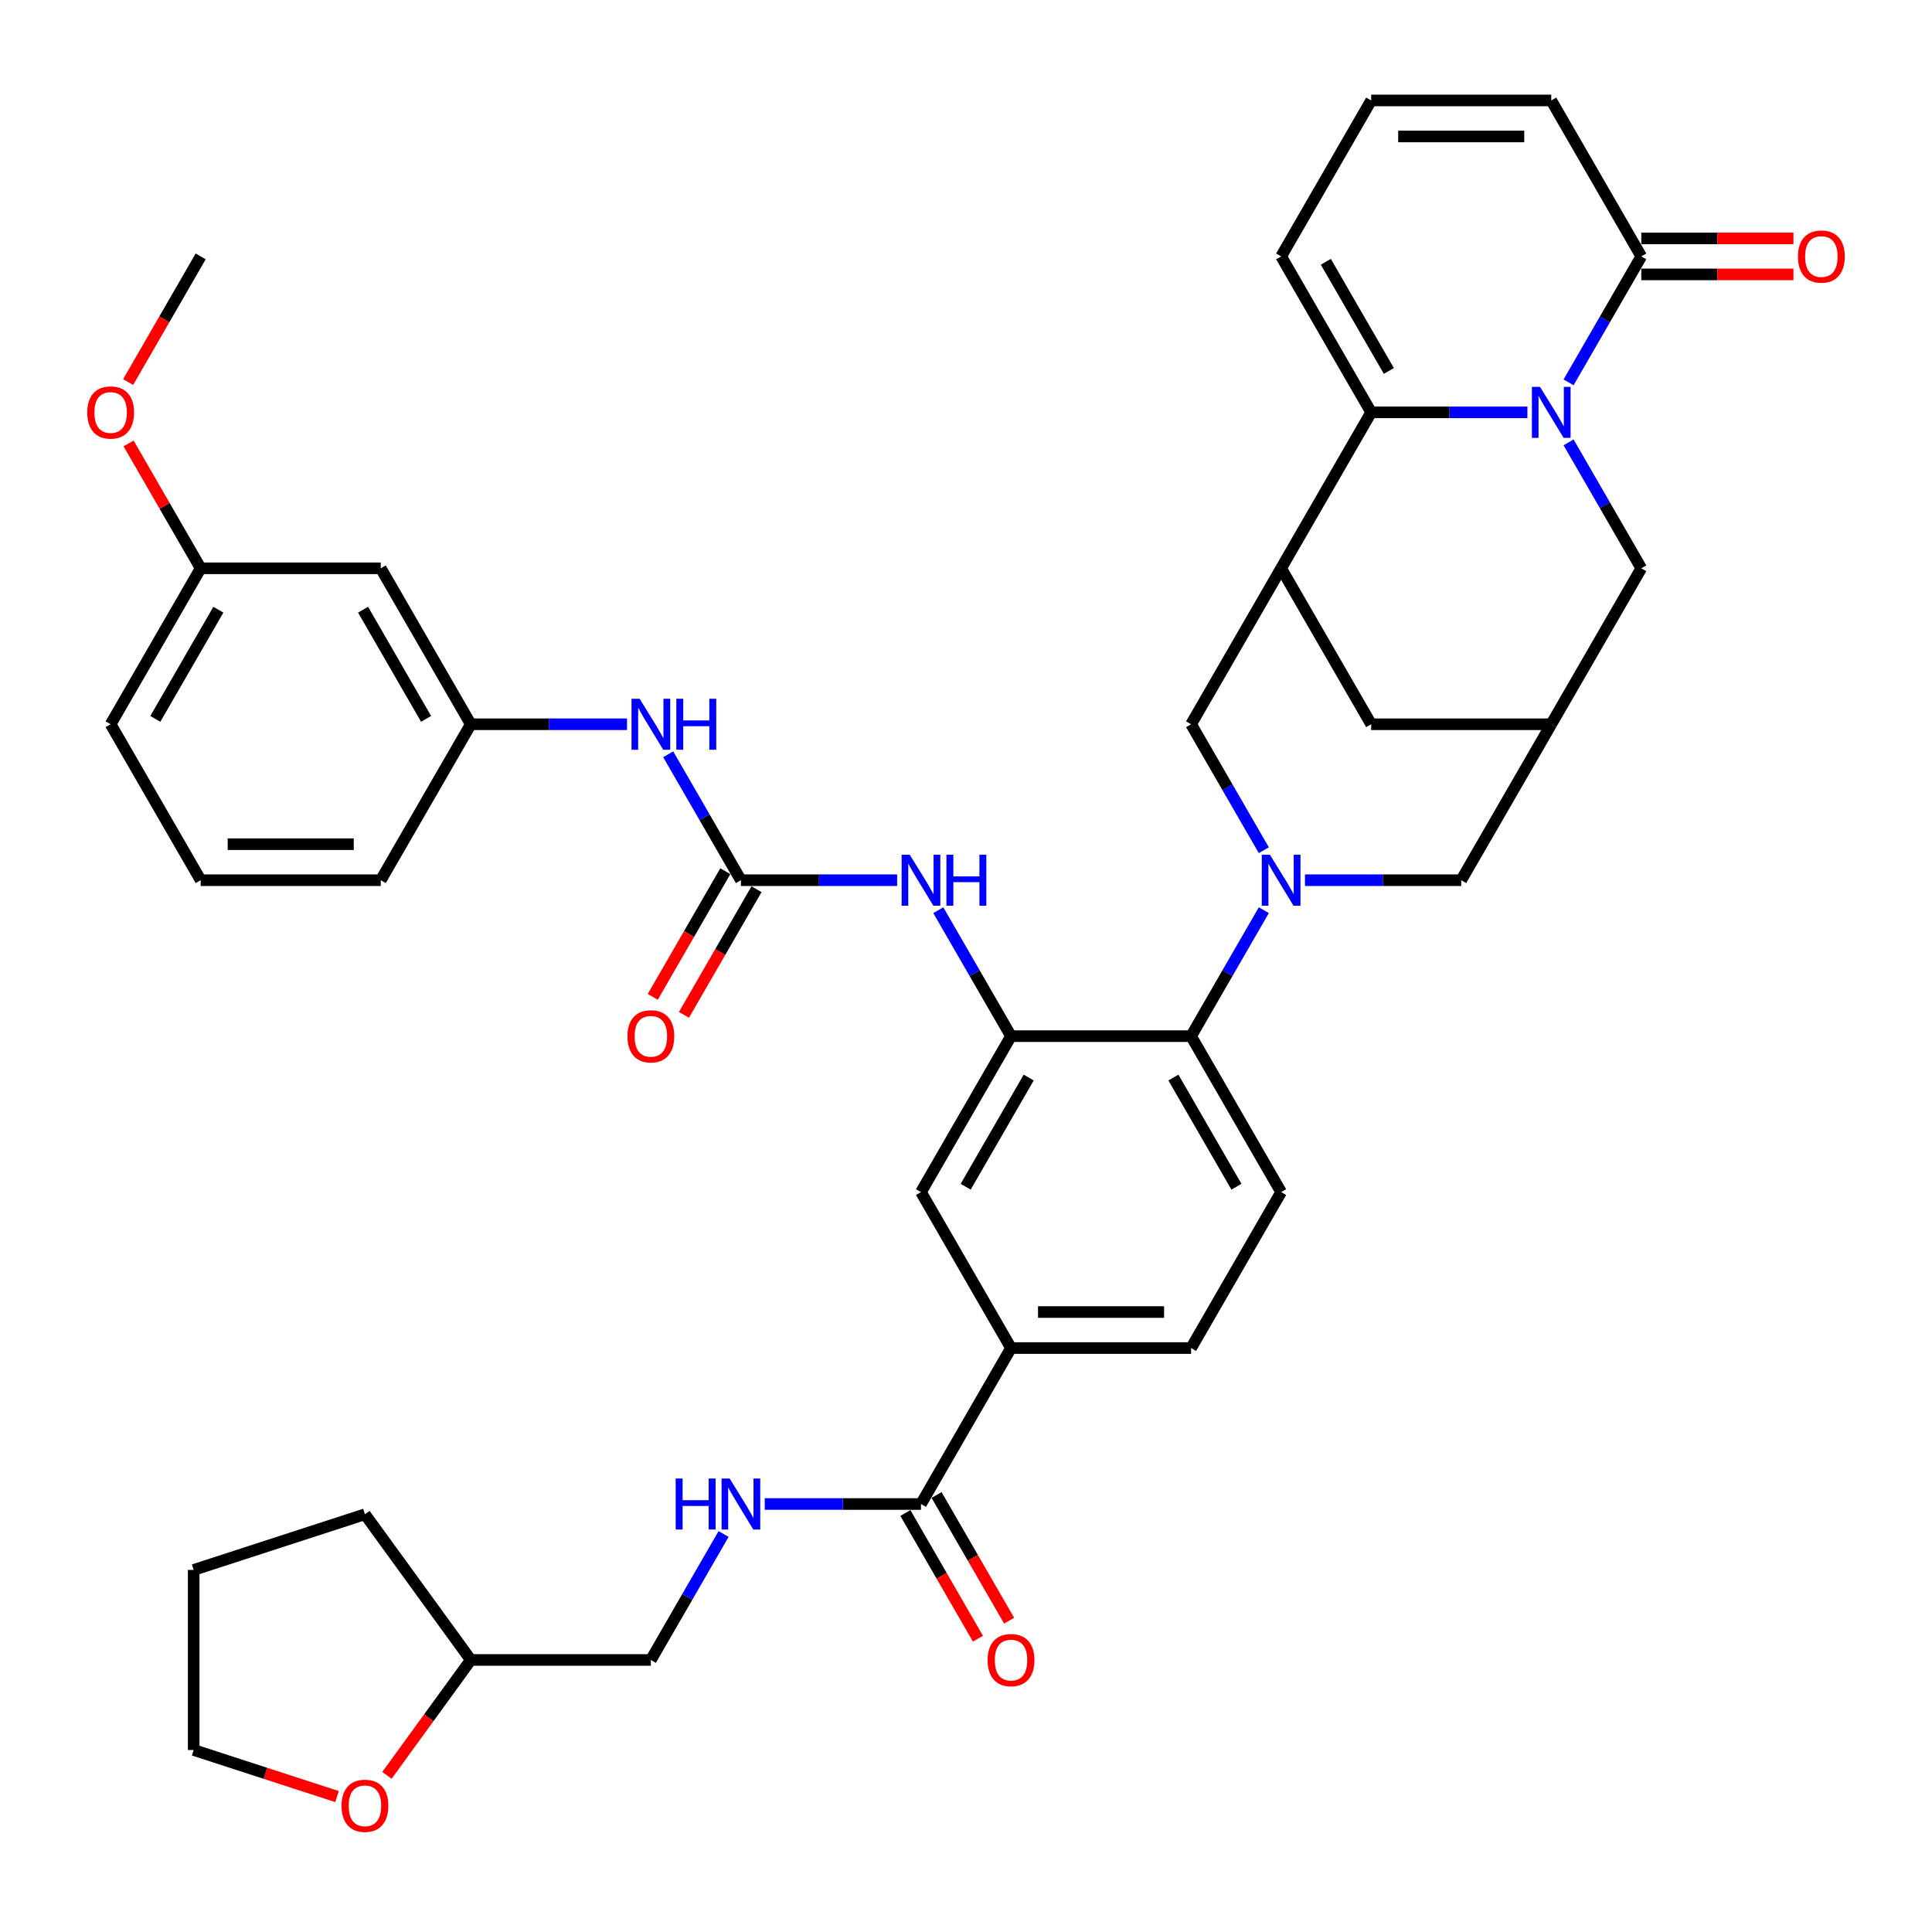 <?xml version='1.0' encoding='iso-8859-1'?>
<svg version='1.1' baseProfile='full'
              xmlns='http://www.w3.org/2000/svg'
                      xmlns:rdkit='http://www.rdkit.org/xml'
                      xmlns:xlink='http://www.w3.org/1999/xlink'
                  xml:space='preserve'
width='1000px' height='1000px' viewBox='0 0 1000 1000'>
<!-- END OF HEADER -->
<rect style='opacity:1.0;fill:#FFFFFF;stroke:none' width='1000' height='1000' x='0' y='0'> </rect>
<path class='bond-1' d='M 790.583,213.432 L 750.15,213.432' style='fill:none;fill-rule:evenodd;stroke:#0000FF;stroke-width:6px;stroke-linecap:butt;stroke-linejoin:miter;stroke-opacity:1' />
<path class='bond-1' d='M 750.15,213.432 L 709.717,213.432' style='fill:none;fill-rule:evenodd;stroke:#000000;stroke-width:6px;stroke-linecap:butt;stroke-linejoin:miter;stroke-opacity:1' />
<path class='bond-4' d='M 811.889,197.904 L 830.708,165.308' style='fill:none;fill-rule:evenodd;stroke:#0000FF;stroke-width:6px;stroke-linecap:butt;stroke-linejoin:miter;stroke-opacity:1' />
<path class='bond-4' d='M 830.708,165.308 L 849.528,132.712' style='fill:none;fill-rule:evenodd;stroke:#000000;stroke-width:6px;stroke-linecap:butt;stroke-linejoin:miter;stroke-opacity:1' />
<path class='bond-11' d='M 811.889,228.961 L 830.708,261.556' style='fill:none;fill-rule:evenodd;stroke:#0000FF;stroke-width:6px;stroke-linecap:butt;stroke-linejoin:miter;stroke-opacity:1' />
<path class='bond-11' d='M 830.708,261.556 L 849.528,294.152' style='fill:none;fill-rule:evenodd;stroke:#000000;stroke-width:6px;stroke-linecap:butt;stroke-linejoin:miter;stroke-opacity:1' />
<path class='bond-0' d='M 675.454,455.592 L 715.887,455.592' style='fill:none;fill-rule:evenodd;stroke:#0000FF;stroke-width:6px;stroke-linecap:butt;stroke-linejoin:miter;stroke-opacity:1' />
<path class='bond-0' d='M 715.887,455.592 L 756.32,455.592' style='fill:none;fill-rule:evenodd;stroke:#000000;stroke-width:6px;stroke-linecap:butt;stroke-linejoin:miter;stroke-opacity:1' />
<path class='bond-5' d='M 654.148,471.12 L 635.328,503.716' style='fill:none;fill-rule:evenodd;stroke:#0000FF;stroke-width:6px;stroke-linecap:butt;stroke-linejoin:miter;stroke-opacity:1' />
<path class='bond-5' d='M 635.328,503.716 L 616.509,536.312' style='fill:none;fill-rule:evenodd;stroke:#000000;stroke-width:6px;stroke-linecap:butt;stroke-linejoin:miter;stroke-opacity:1' />
<path class='bond-42' d='M 654.148,440.064 L 635.328,407.468' style='fill:none;fill-rule:evenodd;stroke:#0000FF;stroke-width:6px;stroke-linecap:butt;stroke-linejoin:miter;stroke-opacity:1' />
<path class='bond-42' d='M 635.328,407.468 L 616.509,374.872' style='fill:none;fill-rule:evenodd;stroke:#000000;stroke-width:6px;stroke-linecap:butt;stroke-linejoin:miter;stroke-opacity:1' />
<path class='bond-2' d='M 709.717,213.432 L 663.113,294.152' style='fill:none;fill-rule:evenodd;stroke:#000000;stroke-width:6px;stroke-linecap:butt;stroke-linejoin:miter;stroke-opacity:1' />
<path class='bond-19' d='M 709.717,213.432 L 663.113,132.712' style='fill:none;fill-rule:evenodd;stroke:#000000;stroke-width:6px;stroke-linecap:butt;stroke-linejoin:miter;stroke-opacity:1' />
<path class='bond-19' d='M 718.87,192.004 L 686.247,135.5' style='fill:none;fill-rule:evenodd;stroke:#000000;stroke-width:6px;stroke-linecap:butt;stroke-linejoin:miter;stroke-opacity:1' />
<path class='bond-7' d='M 663.113,294.152 L 616.509,374.872' style='fill:none;fill-rule:evenodd;stroke:#000000;stroke-width:6px;stroke-linecap:butt;stroke-linejoin:miter;stroke-opacity:1' />
<path class='bond-40' d='M 663.113,294.152 L 709.717,374.872' style='fill:none;fill-rule:evenodd;stroke:#000000;stroke-width:6px;stroke-linecap:butt;stroke-linejoin:miter;stroke-opacity:1' />
<path class='bond-3' d='M 523.302,536.312 L 616.509,536.312' style='fill:none;fill-rule:evenodd;stroke:#000000;stroke-width:6px;stroke-linecap:butt;stroke-linejoin:miter;stroke-opacity:1' />
<path class='bond-8' d='M 523.302,536.312 L 504.483,503.716' style='fill:none;fill-rule:evenodd;stroke:#000000;stroke-width:6px;stroke-linecap:butt;stroke-linejoin:miter;stroke-opacity:1' />
<path class='bond-8' d='M 504.483,503.716 L 485.663,471.12' style='fill:none;fill-rule:evenodd;stroke:#0000FF;stroke-width:6px;stroke-linecap:butt;stroke-linejoin:miter;stroke-opacity:1' />
<path class='bond-14' d='M 523.302,536.312 L 476.698,617.032' style='fill:none;fill-rule:evenodd;stroke:#000000;stroke-width:6px;stroke-linecap:butt;stroke-linejoin:miter;stroke-opacity:1' />
<path class='bond-14' d='M 532.455,557.741 L 499.833,614.245' style='fill:none;fill-rule:evenodd;stroke:#000000;stroke-width:6px;stroke-linecap:butt;stroke-linejoin:miter;stroke-opacity:1' />
<path class='bond-21' d='M 849.528,132.712 L 802.924,51.992' style='fill:none;fill-rule:evenodd;stroke:#000000;stroke-width:6px;stroke-linecap:butt;stroke-linejoin:miter;stroke-opacity:1' />
<path class='bond-23' d='M 849.528,142.033 L 888.908,142.033' style='fill:none;fill-rule:evenodd;stroke:#000000;stroke-width:6px;stroke-linecap:butt;stroke-linejoin:miter;stroke-opacity:1' />
<path class='bond-23' d='M 888.908,142.033 L 928.288,142.033' style='fill:none;fill-rule:evenodd;stroke:#FF0000;stroke-width:6px;stroke-linecap:butt;stroke-linejoin:miter;stroke-opacity:1' />
<path class='bond-23' d='M 849.528,123.392 L 888.908,123.392' style='fill:none;fill-rule:evenodd;stroke:#000000;stroke-width:6px;stroke-linecap:butt;stroke-linejoin:miter;stroke-opacity:1' />
<path class='bond-23' d='M 888.908,123.392 L 928.288,123.392' style='fill:none;fill-rule:evenodd;stroke:#FF0000;stroke-width:6px;stroke-linecap:butt;stroke-linejoin:miter;stroke-opacity:1' />
<path class='bond-18' d='M 616.509,536.312 L 663.113,617.032' style='fill:none;fill-rule:evenodd;stroke:#000000;stroke-width:6px;stroke-linecap:butt;stroke-linejoin:miter;stroke-opacity:1' />
<path class='bond-18' d='M 607.356,557.741 L 639.978,614.245' style='fill:none;fill-rule:evenodd;stroke:#000000;stroke-width:6px;stroke-linecap:butt;stroke-linejoin:miter;stroke-opacity:1' />
<path class='bond-6' d='M 383.491,455.592 L 423.924,455.592' style='fill:none;fill-rule:evenodd;stroke:#000000;stroke-width:6px;stroke-linecap:butt;stroke-linejoin:miter;stroke-opacity:1' />
<path class='bond-6' d='M 423.924,455.592 L 464.357,455.592' style='fill:none;fill-rule:evenodd;stroke:#0000FF;stroke-width:6px;stroke-linecap:butt;stroke-linejoin:miter;stroke-opacity:1' />
<path class='bond-16' d='M 383.491,455.592 L 364.672,422.996' style='fill:none;fill-rule:evenodd;stroke:#000000;stroke-width:6px;stroke-linecap:butt;stroke-linejoin:miter;stroke-opacity:1' />
<path class='bond-16' d='M 364.672,422.996 L 345.852,390.401' style='fill:none;fill-rule:evenodd;stroke:#0000FF;stroke-width:6px;stroke-linecap:butt;stroke-linejoin:miter;stroke-opacity:1' />
<path class='bond-22' d='M 375.419,450.932 L 356.643,483.453' style='fill:none;fill-rule:evenodd;stroke:#000000;stroke-width:6px;stroke-linecap:butt;stroke-linejoin:miter;stroke-opacity:1' />
<path class='bond-22' d='M 356.643,483.453 L 337.866,515.974' style='fill:none;fill-rule:evenodd;stroke:#FF0000;stroke-width:6px;stroke-linecap:butt;stroke-linejoin:miter;stroke-opacity:1' />
<path class='bond-22' d='M 391.563,460.253 L 372.787,492.774' style='fill:none;fill-rule:evenodd;stroke:#000000;stroke-width:6px;stroke-linecap:butt;stroke-linejoin:miter;stroke-opacity:1' />
<path class='bond-22' d='M 372.787,492.774 L 354.01,525.295' style='fill:none;fill-rule:evenodd;stroke:#FF0000;stroke-width:6px;stroke-linecap:butt;stroke-linejoin:miter;stroke-opacity:1' />
<path class='bond-9' d='M 476.698,778.472 L 523.302,697.752' style='fill:none;fill-rule:evenodd;stroke:#000000;stroke-width:6px;stroke-linecap:butt;stroke-linejoin:miter;stroke-opacity:1' />
<path class='bond-17' d='M 476.698,778.472 L 436.265,778.472' style='fill:none;fill-rule:evenodd;stroke:#000000;stroke-width:6px;stroke-linecap:butt;stroke-linejoin:miter;stroke-opacity:1' />
<path class='bond-17' d='M 436.265,778.472 L 395.831,778.472' style='fill:none;fill-rule:evenodd;stroke:#0000FF;stroke-width:6px;stroke-linecap:butt;stroke-linejoin:miter;stroke-opacity:1' />
<path class='bond-26' d='M 468.626,783.132 L 487.402,815.654' style='fill:none;fill-rule:evenodd;stroke:#000000;stroke-width:6px;stroke-linecap:butt;stroke-linejoin:miter;stroke-opacity:1' />
<path class='bond-26' d='M 487.402,815.654 L 506.178,848.175' style='fill:none;fill-rule:evenodd;stroke:#FF0000;stroke-width:6px;stroke-linecap:butt;stroke-linejoin:miter;stroke-opacity:1' />
<path class='bond-26' d='M 484.77,773.812 L 503.546,806.333' style='fill:none;fill-rule:evenodd;stroke:#000000;stroke-width:6px;stroke-linecap:butt;stroke-linejoin:miter;stroke-opacity:1' />
<path class='bond-26' d='M 503.546,806.333 L 522.322,838.854' style='fill:none;fill-rule:evenodd;stroke:#FF0000;stroke-width:6px;stroke-linecap:butt;stroke-linejoin:miter;stroke-opacity:1' />
<path class='bond-10' d='M 802.924,374.872 L 849.528,294.152' style='fill:none;fill-rule:evenodd;stroke:#000000;stroke-width:6px;stroke-linecap:butt;stroke-linejoin:miter;stroke-opacity:1' />
<path class='bond-12' d='M 802.924,374.872 L 756.32,455.592' style='fill:none;fill-rule:evenodd;stroke:#000000;stroke-width:6px;stroke-linecap:butt;stroke-linejoin:miter;stroke-opacity:1' />
<path class='bond-15' d='M 802.924,374.872 L 709.717,374.872' style='fill:none;fill-rule:evenodd;stroke:#000000;stroke-width:6px;stroke-linecap:butt;stroke-linejoin:miter;stroke-opacity:1' />
<path class='bond-13' d='M 523.302,697.752 L 616.509,697.752' style='fill:none;fill-rule:evenodd;stroke:#000000;stroke-width:6px;stroke-linecap:butt;stroke-linejoin:miter;stroke-opacity:1' />
<path class='bond-13' d='M 537.283,679.111 L 602.528,679.111' style='fill:none;fill-rule:evenodd;stroke:#000000;stroke-width:6px;stroke-linecap:butt;stroke-linejoin:miter;stroke-opacity:1' />
<path class='bond-43' d='M 523.302,697.752 L 476.698,617.032' style='fill:none;fill-rule:evenodd;stroke:#000000;stroke-width:6px;stroke-linecap:butt;stroke-linejoin:miter;stroke-opacity:1' />
<path class='bond-25' d='M 324.546,374.872 L 284.113,374.872' style='fill:none;fill-rule:evenodd;stroke:#0000FF;stroke-width:6px;stroke-linecap:butt;stroke-linejoin:miter;stroke-opacity:1' />
<path class='bond-25' d='M 284.113,374.872 L 243.68,374.872' style='fill:none;fill-rule:evenodd;stroke:#000000;stroke-width:6px;stroke-linecap:butt;stroke-linejoin:miter;stroke-opacity:1' />
<path class='bond-29' d='M 374.525,794 L 355.706,826.596' style='fill:none;fill-rule:evenodd;stroke:#0000FF;stroke-width:6px;stroke-linecap:butt;stroke-linejoin:miter;stroke-opacity:1' />
<path class='bond-29' d='M 355.706,826.596 L 336.887,859.192' style='fill:none;fill-rule:evenodd;stroke:#000000;stroke-width:6px;stroke-linecap:butt;stroke-linejoin:miter;stroke-opacity:1' />
<path class='bond-24' d='M 663.113,617.032 L 616.509,697.752' style='fill:none;fill-rule:evenodd;stroke:#000000;stroke-width:6px;stroke-linecap:butt;stroke-linejoin:miter;stroke-opacity:1' />
<path class='bond-41' d='M 663.113,132.712 L 709.717,51.992' style='fill:none;fill-rule:evenodd;stroke:#000000;stroke-width:6px;stroke-linecap:butt;stroke-linejoin:miter;stroke-opacity:1' />
<path class='bond-20' d='M 709.717,51.992 L 802.924,51.992' style='fill:none;fill-rule:evenodd;stroke:#000000;stroke-width:6px;stroke-linecap:butt;stroke-linejoin:miter;stroke-opacity:1' />
<path class='bond-20' d='M 723.698,70.634 L 788.943,70.634' style='fill:none;fill-rule:evenodd;stroke:#000000;stroke-width:6px;stroke-linecap:butt;stroke-linejoin:miter;stroke-opacity:1' />
<path class='bond-27' d='M 243.68,374.872 L 197.076,294.152' style='fill:none;fill-rule:evenodd;stroke:#000000;stroke-width:6px;stroke-linecap:butt;stroke-linejoin:miter;stroke-opacity:1' />
<path class='bond-27' d='M 220.545,372.085 L 187.923,315.581' style='fill:none;fill-rule:evenodd;stroke:#000000;stroke-width:6px;stroke-linecap:butt;stroke-linejoin:miter;stroke-opacity:1' />
<path class='bond-34' d='M 243.68,374.872 L 197.076,455.592' style='fill:none;fill-rule:evenodd;stroke:#000000;stroke-width:6px;stroke-linecap:butt;stroke-linejoin:miter;stroke-opacity:1' />
<path class='bond-30' d='M 197.076,294.152 L 103.869,294.152' style='fill:none;fill-rule:evenodd;stroke:#000000;stroke-width:6px;stroke-linecap:butt;stroke-linejoin:miter;stroke-opacity:1' />
<path class='bond-28' d='M 200.284,918.921 L 221.982,889.056' style='fill:none;fill-rule:evenodd;stroke:#FF0000;stroke-width:6px;stroke-linecap:butt;stroke-linejoin:miter;stroke-opacity:1' />
<path class='bond-28' d='M 221.982,889.056 L 243.68,859.192' style='fill:none;fill-rule:evenodd;stroke:#000000;stroke-width:6px;stroke-linecap:butt;stroke-linejoin:miter;stroke-opacity:1' />
<path class='bond-35' d='M 174.447,929.904 L 137.347,917.85' style='fill:none;fill-rule:evenodd;stroke:#FF0000;stroke-width:6px;stroke-linecap:butt;stroke-linejoin:miter;stroke-opacity:1' />
<path class='bond-35' d='M 137.347,917.85 L 100.248,905.796' style='fill:none;fill-rule:evenodd;stroke:#000000;stroke-width:6px;stroke-linecap:butt;stroke-linejoin:miter;stroke-opacity:1' />
<path class='bond-31' d='M 336.887,859.192 L 243.68,859.192' style='fill:none;fill-rule:evenodd;stroke:#000000;stroke-width:6px;stroke-linecap:butt;stroke-linejoin:miter;stroke-opacity:1' />
<path class='bond-32' d='M 103.869,294.152 L 85.211,261.836' style='fill:none;fill-rule:evenodd;stroke:#000000;stroke-width:6px;stroke-linecap:butt;stroke-linejoin:miter;stroke-opacity:1' />
<path class='bond-32' d='M 85.211,261.836 L 66.553,229.52' style='fill:none;fill-rule:evenodd;stroke:#FF0000;stroke-width:6px;stroke-linecap:butt;stroke-linejoin:miter;stroke-opacity:1' />
<path class='bond-44' d='M 103.869,294.152 L 57.265,374.872' style='fill:none;fill-rule:evenodd;stroke:#000000;stroke-width:6px;stroke-linecap:butt;stroke-linejoin:miter;stroke-opacity:1' />
<path class='bond-44' d='M 113.022,315.581 L 80.4,372.085' style='fill:none;fill-rule:evenodd;stroke:#000000;stroke-width:6px;stroke-linecap:butt;stroke-linejoin:miter;stroke-opacity:1' />
<path class='bond-38' d='M 243.68,859.192 L 188.894,783.786' style='fill:none;fill-rule:evenodd;stroke:#000000;stroke-width:6px;stroke-linecap:butt;stroke-linejoin:miter;stroke-opacity:1' />
<path class='bond-37' d='M 66.316,197.755 L 85.093,165.234' style='fill:none;fill-rule:evenodd;stroke:#FF0000;stroke-width:6px;stroke-linecap:butt;stroke-linejoin:miter;stroke-opacity:1' />
<path class='bond-37' d='M 85.093,165.234 L 103.869,132.712' style='fill:none;fill-rule:evenodd;stroke:#000000;stroke-width:6px;stroke-linecap:butt;stroke-linejoin:miter;stroke-opacity:1' />
<path class='bond-33' d='M 103.869,455.592 L 197.076,455.592' style='fill:none;fill-rule:evenodd;stroke:#000000;stroke-width:6px;stroke-linecap:butt;stroke-linejoin:miter;stroke-opacity:1' />
<path class='bond-33' d='M 117.85,436.951 L 183.095,436.951' style='fill:none;fill-rule:evenodd;stroke:#000000;stroke-width:6px;stroke-linecap:butt;stroke-linejoin:miter;stroke-opacity:1' />
<path class='bond-36' d='M 103.869,455.592 L 57.265,374.872' style='fill:none;fill-rule:evenodd;stroke:#000000;stroke-width:6px;stroke-linecap:butt;stroke-linejoin:miter;stroke-opacity:1' />
<path class='bond-45' d='M 100.248,905.796 L 100.248,812.588' style='fill:none;fill-rule:evenodd;stroke:#000000;stroke-width:6px;stroke-linecap:butt;stroke-linejoin:miter;stroke-opacity:1' />
<path class='bond-39' d='M 188.894,783.786 L 100.248,812.588' style='fill:none;fill-rule:evenodd;stroke:#000000;stroke-width:6px;stroke-linecap:butt;stroke-linejoin:miter;stroke-opacity:1' />
<path  class='atom-0' d='M 797.089 200.234
L 805.739 214.215
Q 806.596 215.595, 807.976 218.093
Q 809.355 220.591, 809.43 220.74
L 809.43 200.234
L 812.934 200.234
L 812.934 226.63
L 809.318 226.63
L 800.035 211.344
Q 798.953 209.555, 797.798 207.504
Q 796.679 205.454, 796.344 204.82
L 796.344 226.63
L 792.914 226.63
L 792.914 200.234
L 797.089 200.234
' fill='#0000FF'/>
<path  class='atom-1' d='M 657.278 442.394
L 665.928 456.375
Q 666.785 457.755, 668.165 460.253
Q 669.544 462.75, 669.619 462.9
L 669.619 442.394
L 673.123 442.394
L 673.123 468.79
L 669.507 468.79
L 660.223 453.504
Q 659.142 451.715, 657.987 449.664
Q 656.868 447.614, 656.532 446.98
L 656.532 468.79
L 653.102 468.79
L 653.102 442.394
L 657.278 442.394
' fill='#0000FF'/>
<path  class='atom-9' d='M 470.863 442.394
L 479.513 456.375
Q 480.371 457.755, 481.75 460.253
Q 483.129 462.75, 483.204 462.9
L 483.204 442.394
L 486.709 442.394
L 486.709 468.79
L 483.092 468.79
L 473.809 453.504
Q 472.728 451.715, 471.572 449.664
Q 470.453 447.614, 470.118 446.98
L 470.118 468.79
L 466.688 468.79
L 466.688 442.394
L 470.863 442.394
' fill='#0000FF'/>
<path  class='atom-9' d='M 489.878 442.394
L 493.457 442.394
L 493.457 453.616
L 506.953 453.616
L 506.953 442.394
L 510.532 442.394
L 510.532 468.79
L 506.953 468.79
L 506.953 456.599
L 493.457 456.599
L 493.457 468.79
L 489.878 468.79
L 489.878 442.394
' fill='#0000FF'/>
<path  class='atom-17' d='M 331.052 361.674
L 339.702 375.655
Q 340.559 377.035, 341.939 379.533
Q 343.318 382.031, 343.393 382.18
L 343.393 361.674
L 346.898 361.674
L 346.898 388.07
L 343.281 388.07
L 333.998 372.784
Q 332.916 370.995, 331.761 368.944
Q 330.642 366.894, 330.307 366.26
L 330.307 388.07
L 326.877 388.07
L 326.877 361.674
L 331.052 361.674
' fill='#0000FF'/>
<path  class='atom-17' d='M 350.067 361.674
L 353.646 361.674
L 353.646 372.896
L 367.142 372.896
L 367.142 361.674
L 370.721 361.674
L 370.721 388.07
L 367.142 388.07
L 367.142 375.879
L 353.646 375.879
L 353.646 388.07
L 350.067 388.07
L 350.067 361.674
' fill='#0000FF'/>
<path  class='atom-18' d='M 349.731 765.274
L 353.31 765.274
L 353.31 776.496
L 366.807 776.496
L 366.807 765.274
L 370.386 765.274
L 370.386 791.67
L 366.807 791.67
L 366.807 779.479
L 353.31 779.479
L 353.31 791.67
L 349.731 791.67
L 349.731 765.274
' fill='#0000FF'/>
<path  class='atom-18' d='M 377.656 765.274
L 386.306 779.255
Q 387.163 780.634, 388.543 783.132
Q 389.922 785.63, 389.997 785.779
L 389.997 765.274
L 393.501 765.274
L 393.501 791.67
L 389.885 791.67
L 380.601 776.384
Q 379.52 774.595, 378.364 772.544
Q 377.246 770.493, 376.91 769.86
L 376.91 791.67
L 373.48 791.67
L 373.48 765.274
L 377.656 765.274
' fill='#0000FF'/>
<path  class='atom-23' d='M 324.77 536.387
Q 324.77 530.049, 327.902 526.507
Q 331.034 522.965, 336.887 522.965
Q 342.741 522.965, 345.872 526.507
Q 349.004 530.049, 349.004 536.387
Q 349.004 542.799, 345.835 546.453
Q 342.666 550.07, 336.887 550.07
Q 331.071 550.07, 327.902 546.453
Q 324.77 542.837, 324.77 536.387
M 336.887 547.087
Q 340.914 547.087, 343.076 544.403
Q 345.276 541.681, 345.276 536.387
Q 345.276 531.204, 343.076 528.595
Q 340.914 525.947, 336.887 525.947
Q 332.861 525.947, 330.661 528.557
Q 328.498 531.167, 328.498 536.387
Q 328.498 541.718, 330.661 544.403
Q 332.861 547.087, 336.887 547.087
' fill='#FF0000'/>
<path  class='atom-24' d='M 930.618 132.787
Q 930.618 126.449, 933.75 122.907
Q 936.882 119.365, 942.735 119.365
Q 948.588 119.365, 951.72 122.907
Q 954.852 126.449, 954.852 132.787
Q 954.852 139.2, 951.683 142.853
Q 948.514 146.47, 942.735 146.47
Q 936.919 146.47, 933.75 142.853
Q 930.618 139.237, 930.618 132.787
M 942.735 143.487
Q 946.762 143.487, 948.924 140.803
Q 951.124 138.081, 951.124 132.787
Q 951.124 127.605, 948.924 124.995
Q 946.762 122.348, 942.735 122.348
Q 938.708 122.348, 936.509 124.957
Q 934.346 127.567, 934.346 132.787
Q 934.346 138.118, 936.509 140.803
Q 938.708 143.487, 942.735 143.487
' fill='#FF0000'/>
<path  class='atom-27' d='M 511.185 859.267
Q 511.185 852.928, 514.317 849.387
Q 517.448 845.845, 523.302 845.845
Q 529.155 845.845, 532.287 849.387
Q 535.419 852.928, 535.419 859.267
Q 535.419 865.679, 532.25 869.333
Q 529.081 872.949, 523.302 872.949
Q 517.486 872.949, 514.317 869.333
Q 511.185 865.716, 511.185 859.267
M 523.302 869.967
Q 527.328 869.967, 529.491 867.282
Q 531.691 864.561, 531.691 859.267
Q 531.691 854.084, 529.491 851.474
Q 527.328 848.827, 523.302 848.827
Q 519.275 848.827, 517.076 851.437
Q 514.913 854.047, 514.913 859.267
Q 514.913 864.598, 517.076 867.282
Q 519.275 869.967, 523.302 869.967
' fill='#FF0000'/>
<path  class='atom-29' d='M 176.777 934.673
Q 176.777 928.335, 179.909 924.793
Q 183.04 921.251, 188.894 921.251
Q 194.747 921.251, 197.879 924.793
Q 201.011 928.335, 201.011 934.673
Q 201.011 941.086, 197.842 944.739
Q 194.673 948.356, 188.894 948.356
Q 183.078 948.356, 179.909 944.739
Q 176.777 941.123, 176.777 934.673
M 188.894 945.373
Q 192.92 945.373, 195.083 942.689
Q 197.282 939.967, 197.282 934.673
Q 197.282 929.491, 195.083 926.881
Q 192.92 924.234, 188.894 924.234
Q 184.867 924.234, 182.668 926.843
Q 180.505 929.453, 180.505 934.673
Q 180.505 940.004, 182.668 942.689
Q 184.867 945.373, 188.894 945.373
' fill='#FF0000'/>
<path  class='atom-33' d='M 45.148 213.507
Q 45.148 207.169, 48.28 203.627
Q 51.411 200.085, 57.265 200.085
Q 63.118 200.085, 66.25 203.627
Q 69.382 207.169, 69.382 213.507
Q 69.382 219.92, 66.213 223.573
Q 63.044 227.19, 57.265 227.19
Q 51.449 227.19, 48.28 223.573
Q 45.148 219.957, 45.148 213.507
M 57.265 224.207
Q 61.291 224.207, 63.454 221.523
Q 65.654 218.801, 65.654 213.507
Q 65.654 208.325, 63.454 205.715
Q 61.291 203.068, 57.265 203.068
Q 53.238 203.068, 51.039 205.677
Q 48.876 208.287, 48.876 213.507
Q 48.876 218.838, 51.039 221.523
Q 53.238 224.207, 57.265 224.207
' fill='#FF0000'/>
</svg>
